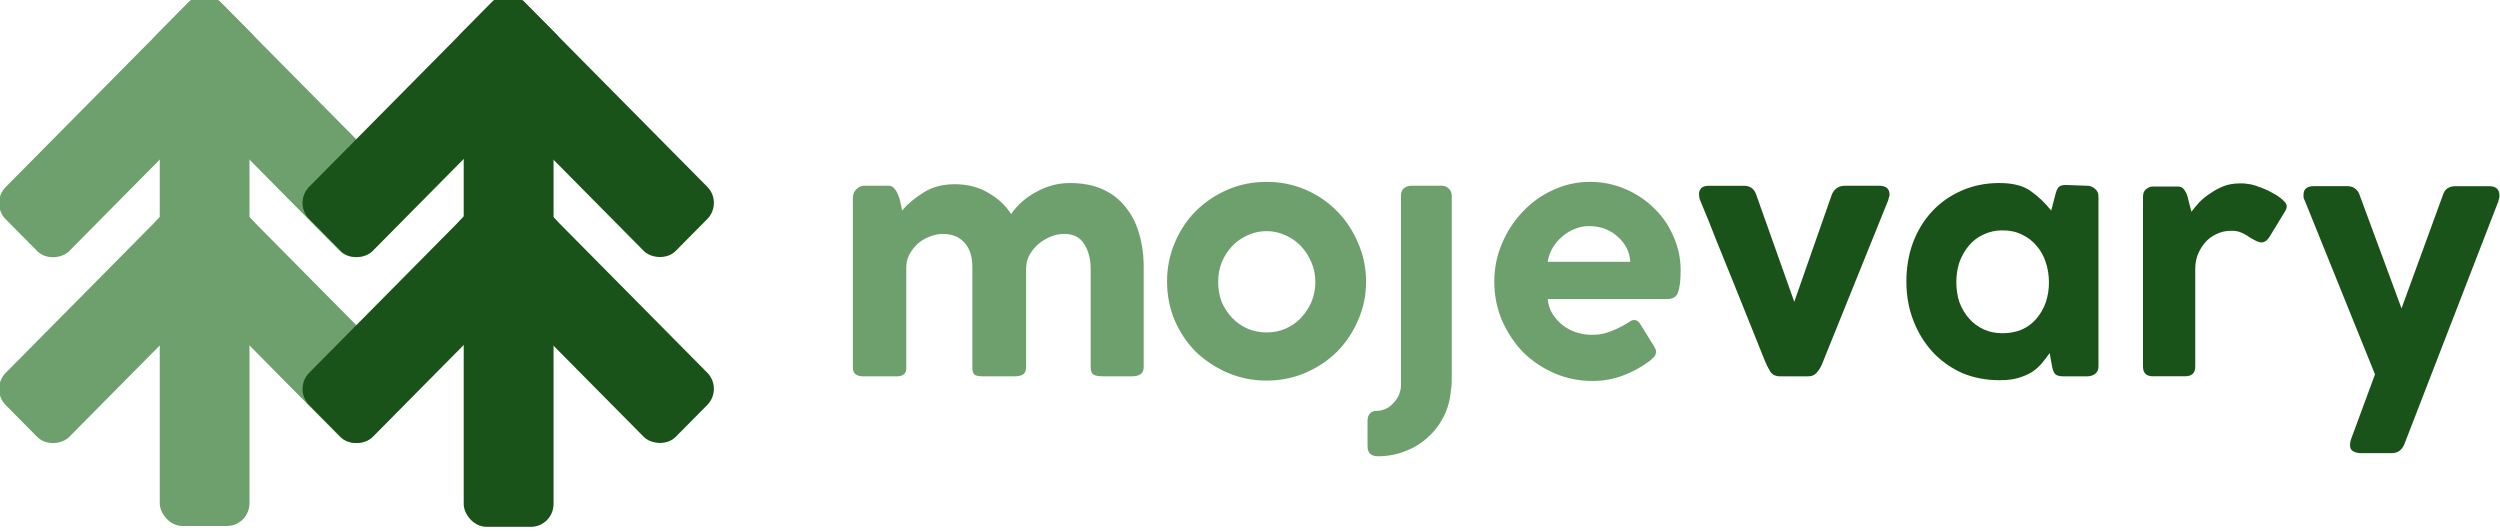 <?xml version="1.0" encoding="UTF-8"?> <svg xmlns="http://www.w3.org/2000/svg" width="42.333mm" height="8.996mm" viewBox="0 0 42.333 8.996"><g transform="matrix(.296 0 0 .299 191.432 -67.046)" style="font-weight:500;font-size:21.505px;line-height:1;font-family:Stolzl;-inkscape-font-specification:'Stolzl Medium';letter-spacing:-.24px;stroke:#c6b300;stroke-width:0;paint-order:stroke fill markers"><g style="font-weight:500;font-size:21.505px;line-height:1;font-family:Stolzl;-inkscape-font-specification:'Stolzl Medium';letter-spacing:-.24px;fill:#6ea06d;fill-opacity:1;stroke:none;stroke-width:0;paint-order:stroke fill markers" transform="matrix(.608 0 0 .608 -680.885 94.503)"><rect style="fill:#6ea06d;fill-opacity:1;stroke:none;stroke-width:.185" width="8.444" height="45.523" x="71.207" y="216.842" ry="2.119"></rect><g transform="translate(-45.401 3.204)" style="fill:#6ea06d;fill-opacity:1;stroke:none"><rect style="fill:#6ea06d;fill-opacity:1;stroke:none;stroke-width:.147" width="8.444" height="28.59" x="62.258" y="-261.726" transform="rotate(135)" ry="2.119"></rect><rect style="fill:#6ea06d;fill-opacity:1;stroke:none;stroke-width:.147" width="8.444" height="28.59" x="233.137" y="-90.848" transform="scale(1 -1) rotate(-45)" ry="2.119"></rect></g><g transform="translate(-45.401 20.513)" style="fill:#6ea06d;fill-opacity:1;stroke:none"><rect style="fill:#6ea06d;fill-opacity:1;stroke:none;stroke-width:.147" width="8.444" height="28.59" x="62.258" y="-261.726" transform="rotate(135)" ry="2.119"></rect><rect style="fill:#6ea06d;fill-opacity:1;stroke:none;stroke-width:.147" width="8.444" height="28.59" x="233.137" y="-90.848" transform="scale(1 -1) rotate(-45)" ry="2.119"></rect></g></g><a style="font-weight:500;font-size:21.505px;line-height:1;font-family:Stolzl;-inkscape-font-specification:'Stolzl Medium';letter-spacing:-.24px;fill:#1a5319;fill-opacity:1;stroke:none;stroke-width:0;paint-order:stroke fill markers" transform="matrix(.43 0 0 .43 -680.051 443.772)"><rect style="fill:#1a5319;fill-opacity:1;stroke:none;stroke-width:.262" width="11.952" height="64.435" x="139.183" y="-505.605" ry="3"></rect><g transform="matrix(1.415 0 0 1.415 -25.869 -807.994)" style="fill:#1a5319;fill-opacity:1;stroke:none"><rect style="fill:#1a5319;fill-opacity:1;stroke:none;stroke-width:.147" width="8.444" height="28.59" x="62.258" y="-261.726" transform="rotate(135)" ry="2.119"></rect><rect style="fill:#1a5319;fill-opacity:1;stroke:none;stroke-width:.147" width="8.444" height="28.59" x="233.137" y="-90.848" transform="scale(1 -1) rotate(-45)" ry="2.119"></rect></g><g transform="matrix(1.415 0 0 1.415 -25.869 -783.506)" style="fill:#1a5319;fill-opacity:1;stroke:none"><rect style="fill:#1a5319;fill-opacity:1;stroke:none;stroke-width:.147" width="8.444" height="28.59" x="62.258" y="-261.726" transform="rotate(135)" ry="2.119"></rect><rect style="fill:#1a5319;fill-opacity:1;stroke:none;stroke-width:.147" width="8.444" height="28.59" x="233.143" y="-90.854" transform="scale(1 -1) rotate(-45)" ry="2.119"></rect></g></a><g style="font-weight:500;font-size:21.505px;line-height:1;font-family:Stolzl;-inkscape-font-specification:'Stolzl Medium';letter-spacing:-.24px;stroke:none;stroke-width:0;paint-order:stroke fill markers"><path style="font-weight:400;font-family:'Coco Gothic';-inkscape-font-specification:'Coco Gothic';fill:#6ea06d;stroke:none" d="M86.44 222.569h1.419c.129 0 .237.05.323.151.086.1.158.222.215.366.057.129.1.272.129.43.043.158.072.301.086.43.301-.358.695-.688 1.183-.989.487-.315 1.075-.473 1.763-.473.731 0 1.369.165 1.914.495.545.315.961.703 1.247 1.161.344-.502.81-.91 1.398-1.226.602-.33 1.226-.495 1.871-.495.731 0 1.348.115 1.849.344.516.229.939.552 1.269.968.344.401.595.875.753 1.419.172.53.265 1.111.28 1.742V232.612c0 .201-.065.337-.194.409-.115.072-.265.108-.452.108h-1.634c-.229 0-.401-.029-.516-.086-.115-.072-.172-.208-.172-.409v-5.462c0-.545-.122-1.004-.366-1.376-.229-.373-.602-.559-1.118-.559-.244 0-.495.05-.753.151-.244.1-.473.237-.688.409-.201.172-.366.373-.495.602-.129.229-.194.48-.194.753v5.462c0 .201-.057.337-.172.409-.115.072-.272.108-.473.108H93.15c-.215 0-.373-.029-.473-.086-.086-.072-.129-.208-.129-.409v-5.57c0-.588-.151-1.039-.452-1.355-.287-.315-.688-.473-1.204-.473-.244 0-.487.05-.731.151-.244.086-.466.215-.667.387-.186.172-.344.373-.473.602-.115.229-.172.473-.172.731v5.57c0 .301-.179.452-.538.452h-1.849c-.401 0-.602-.158-.602-.473v-9.419c0-.201.065-.358.194-.473.129-.129.258-.194.387-.194zm17.007 5.312c0-.76.143-1.477.43-2.151.287-.674.681-1.262 1.183-1.763.516-.502 1.111-.896 1.785-1.183.674-.287 1.398-.43 2.172-.43.774 0 1.498.143 2.172.43.674.287 1.262.681 1.763 1.183s.896 1.09 1.183 1.763c.301.674.452 1.391.452 2.151 0 .76-.151 1.477-.452 2.151-.287.659-.681 1.24-1.183 1.742-.502.487-1.09.875-1.763 1.161-.674.287-1.398.43-2.172.43-.774 0-1.498-.143-2.172-.43-.674-.287-1.269-.674-1.785-1.161-.502-.502-.896-1.082-1.183-1.742-.287-.674-.43-1.391-.43-2.151zm2.86.021c0 .387.065.753.194 1.097.143.33.337.624.581.882.244.258.53.459.86.602.33.143.688.215 1.075.215.387 0 .746-.072 1.075-.215.33-.143.616-.344.86-.602.244-.258.437-.552.581-.882.143-.344.215-.71.215-1.097 0-.387-.072-.746-.215-1.075-.143-.344-.337-.645-.581-.903-.244-.258-.53-.459-.86-.602-.33-.158-.688-.237-1.075-.237-.387 0-.746.079-1.075.237-.33.143-.616.344-.86.602-.244.258-.437.559-.581.903-.129.33-.194.688-.194 1.075zm8.943 9.656c-.387 0-.581-.186-.581-.559v-1.419c0-.172.05-.308.151-.409.086-.086.208-.129.366-.129h.065c.358-.029.659-.186.903-.473.258-.272.387-.602.387-.989v-10.452c0-.186.05-.323.151-.409.115-.1.258-.151.43-.151h1.699c.172 0 .308.057.409.172.1.1.151.229.151.387v10.258c0 .172-.014.337-.043.495-.043.545-.179 1.039-.409 1.484-.229.444-.523.824-.882 1.14-.358.33-.781.588-1.269.774-.473.186-.982.28-1.527.28zm11.932-6.731c.315.014.624-.029.925-.129.301-.1.595-.229.882-.387.115-.057.222-.122.323-.194.1-.072.194-.108.28-.108.129 0 .237.065.323.194l.796 1.269c.072.115.108.208.108.28 0 .115-.036.215-.108.301-.072.072-.151.143-.237.215-.459.344-.961.616-1.505.817-.53.201-1.104.301-1.72.301-.746 0-1.455-.143-2.129-.43-.659-.287-1.24-.674-1.742-1.161-.487-.502-.882-1.09-1.183-1.763-.287-.674-.43-1.391-.43-2.151 0-.746.143-1.448.43-2.108.287-.674.674-1.262 1.161-1.763.487-.516 1.054-.918 1.699-1.204.645-.301 1.333-.452 2.064-.452.688 0 1.34.129 1.957.387.616.258 1.154.609 1.613 1.054.473.444.839.968 1.097 1.57.272.588.409 1.219.409 1.892 0 .559-.05.968-.151 1.226-.086.244-.287.366-.602.366h-6.688c.029.315.122.595.28.839.158.244.351.452.581.624.229.172.48.301.753.387.287.086.559.129.817.129zm-2.43-4.043h4.624c-.029-.545-.265-1.011-.71-1.398-.43-.387-.968-.581-1.613-.581-.258 0-.516.05-.774.151-.258.1-.495.244-.71.43-.215.172-.394.38-.538.624-.143.244-.237.502-.28.774z" transform="matrix(1.022 0 0 1.022 -685.689 7.288)"></path><path style="font-weight:400;font-family:'Coco Gothic';-inkscape-font-specification:'Coco Gothic';fill:#1a5319;stroke:none" d="m136.426 223.064 2.129 5.935 2.108-5.957q.215-.473.731-.473h1.914q.581 0 .581.495 0 .086-.043.172-.021.086-.021.108l-3.72 9.118q-.108.258-.301.473-.172.194-.452.194h-1.591q-.387 0-.559-.28-.172-.28-.301-.602l-1.763-4.344q-.452-1.097-.925-2.258-.452-1.161-.903-2.215-.021-.065-.065-.172-.021-.129-.021-.215 0-.473.559-.473h1.957q.516 0 .688.495zm16.556 9.484q-.043-.215-.065-.344-.021-.151-.065-.366-.194.28-.43.559t-.559.495q-.323.194-.753.323-.43.129-1.032.129h-.043q-1.14 0-2.108-.409-.946-.43-1.634-1.161-.688-.753-1.075-1.742-.387-.989-.387-2.151t.366-2.151q.387-1.011 1.075-1.742.688-.731 1.634-1.14.968-.43 2.129-.43 1.14 0 1.763.452.645.452 1.14 1.075l.215-.817q.086-.366.194-.473.108-.129.409-.129l1.204.043q.237 0 .43.172.194.151.194.409v9.441q0 .258-.194.409-.194.129-.43.129h-1.376q-.323 0-.452-.151-.108-.172-.151-.43zm-5.355-4.645q0 .602.172 1.118.194.516.538.903.344.387.817.602.473.215 1.054.215 1.204 0 1.892-.796.71-.817.71-2.021 0-.581-.172-1.097-.172-.538-.516-.925-.344-.409-.817-.624-.473-.237-1.097-.237-.581 0-1.075.237-.473.215-.817.624-.323.387-.516.903-.172.516-.172 1.097zm12.943-4.731q.021.108.108.43.086.301.108.409.194-.258.452-.538.28-.28.624-.495.344-.237.731-.387.409-.151.882-.151h.194q.108 0 .215.021.301.021.688.172.387.129.731.323.344.172.581.387.237.194.237.366 0 .129-.108.301l-.86 1.398q-.194.301-.452.301-.086 0-.258-.065-.172-.086-.366-.194-.301-.215-.538-.301-.215-.086-.516-.086-.473 0-.86.194-.366.172-.624.473-.258.301-.409.688-.129.366-.129.731v5.441q0 .538-.581.538h-1.785q-.559 0-.559-.538v-9.419q0-.28.172-.409.172-.151.387-.151h1.376q.258 0 .366.172.129.172.194.387zm17.373.323-5.247 13.419q-.215.473-.688.473h-1.742q-.237 0-.43-.108-.172-.086-.172-.344 0-.108.043-.28l1.355-3.634-3.914-9.591q-.065-.129-.086-.215v-.151q0-.473.581-.473h1.871q.28 0 .452.151.172.129.237.344l2.344 6.28 2.323-6.301q.151-.473.71-.473h1.849q.344 0 .473.151.129.129.129.366 0 .129-.086.387z" transform="matrix(1.022 0 0 1.022 -685.689 7.288)"></path></g></g></svg> 